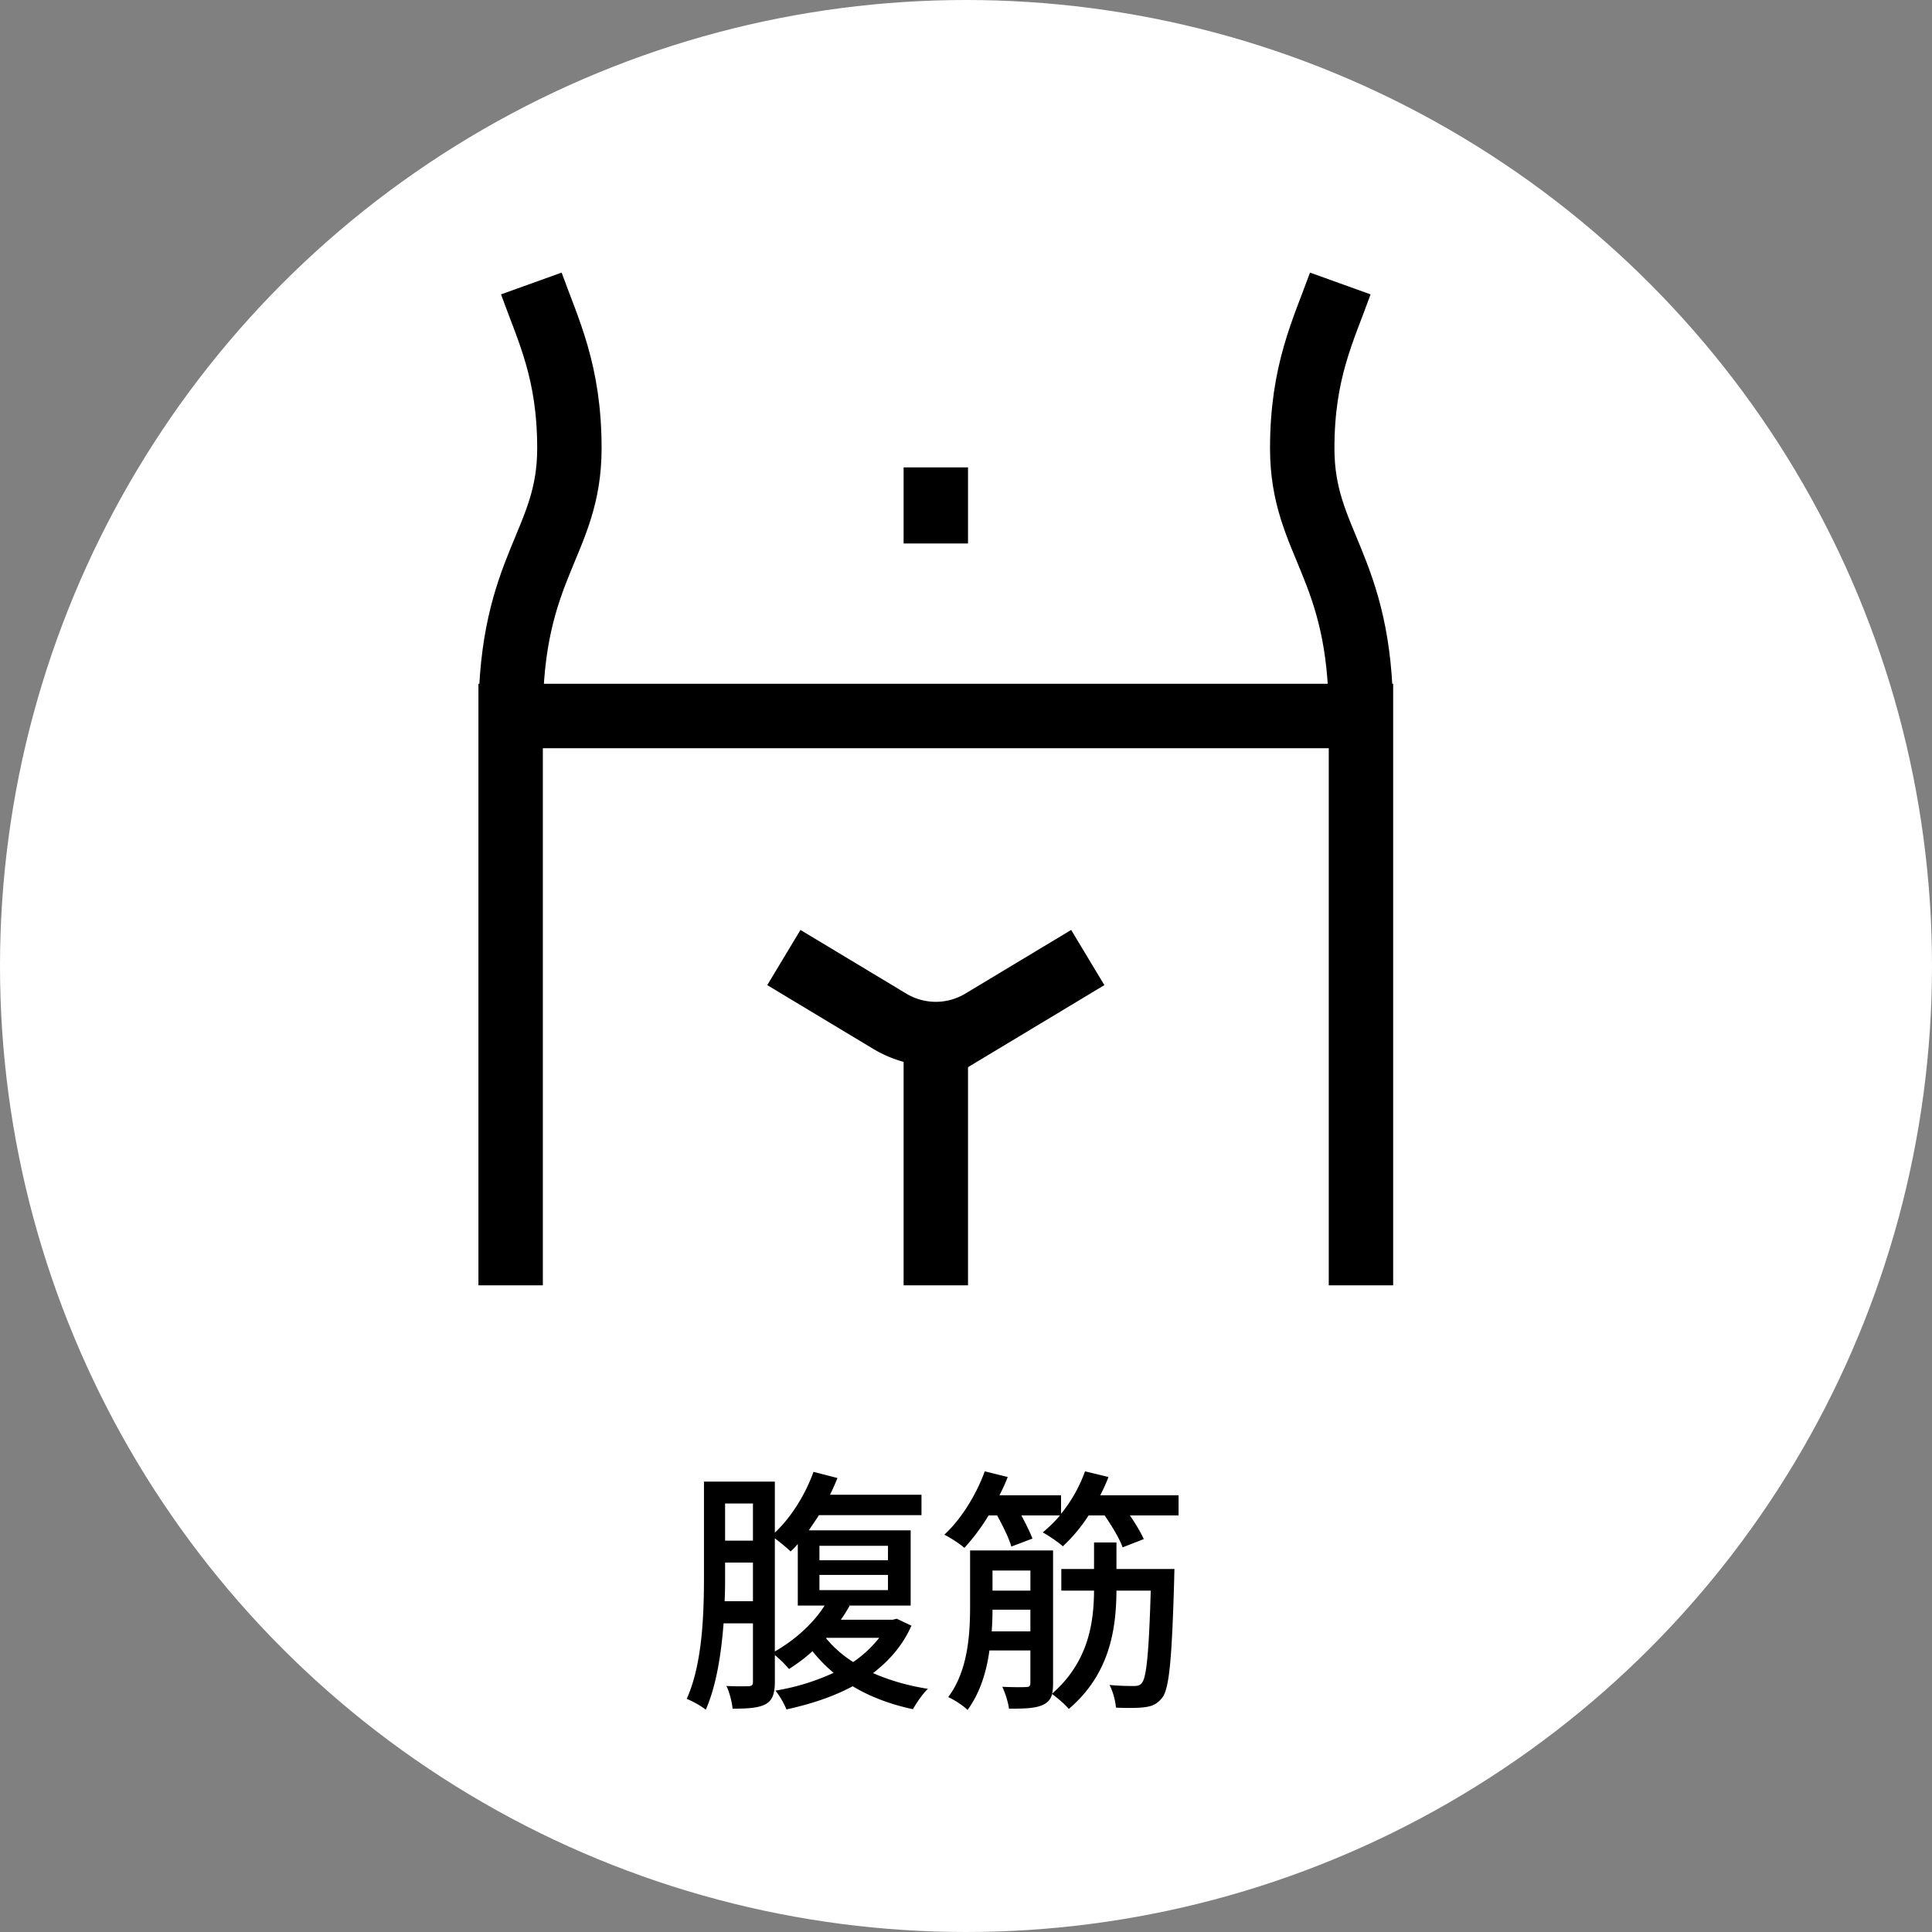 <svg xmlns="http://www.w3.org/2000/svg" id="_レイヤー_2" data-name="レイヤー 2" viewBox="0 0 120 120"><rect x="0" y="0" width="120" height="120" fill="#808080" stroke="none"/><defs><style>.cls-2{fill:none;stroke:#000;stroke-miterlimit:10;stroke-width:4px}</style></defs><g id="design"><circle cx="60" cy="60" r="60" style="fill:#fff"/><path d="M31.717 79.834V44.472h52.815v35.362M58.125 79.834V64.532M33.002 17.608c1.05 2.922 2.364 5.458 2.364 10.242 0 5.908-3.649 7.252-3.649 16.622M83.248 17.608c-1.051 2.922-2.364 5.458-2.364 10.242 0 5.908 3.648 7.252 3.648 16.622M58.125 29.032v4.726" class="cls-2"/><path d="m67.563 59.474-6.575 3.956a5.553 5.553 0 0 1-5.726 0l-6.575-3.956" class="cls-2"/><path d="M56.61 100.974c-.528 1.2-1.36 2.161-2.384 2.946 1.024.448 2.177.784 3.409.976-.32.304-.72.88-.928 1.264-1.377-.288-2.657-.768-3.746-1.424-1.248.672-2.657 1.12-4.114 1.44-.144-.368-.448-.896-.688-1.168a13.989 13.989 0 0 0 3.618-1.105 9.467 9.467 0 0 1-1.313-1.344c-.464.432-.96.784-1.456 1.105a7.592 7.592 0 0 0-.88-.865v1.665c0 .704-.145 1.152-.561 1.376-.432.24-1.056.289-2.065.289-.032-.369-.192-1.041-.384-1.41.624.033 1.216.017 1.377.017.208-.016.272-.08.272-.272v-3.634h-1.825c-.144 1.89-.448 3.874-1.105 5.362-.272-.224-.848-.543-1.184-.672 1.008-2.24 1.072-5.426 1.072-7.763v-5.73h4.402v3.169c1.009-.944 1.889-2.353 2.401-3.777l1.489.384a14.81 14.81 0 0 1-.464 1.04h5.682v1.265h-6.37c-.209.336-.433.64-.625.944h6.323v4.674h-3.858l.064.016c-.16.288-.352.592-.544.864h3.217l.256-.064.913.432Zm-9.843-1.52v-2.401h-1.73v.704c.001.512.001 1.104-.031 1.697h1.76Zm-1.73-6.067v2.306h1.73v-2.306h-1.73Zm3.09 9.188c1.233-.704 2.385-1.729 3.09-2.85h-1.665v-3.824a4.16 4.16 0 0 1-.448.463c-.208-.208-.64-.56-.977-.816v7.027Zm2.77-5.666h4.257v-.897h-4.258v.897Zm0 1.857h4.257v-.945h-4.258v.945Zm.415 2.993c.433.528.993 1.04 1.681 1.473a7.295 7.295 0 0 0 1.617-1.505h-3.282l-.016.032ZM73.203 92.875v1.249h-3.025c.352.512.688 1.072.864 1.472l-1.313.513c-.192-.545-.672-1.33-1.12-1.985h-.992a10.103 10.103 0 0 1-1.601 1.92c-.256-.24-.896-.672-1.249-.864a8.31 8.31 0 0 0 1.073-1.056h-2.401c.272.512.544 1.056.688 1.44l-1.312.497c-.144-.529-.529-1.281-.88-1.937h-.529a12.967 12.967 0 0 1-1.505 2.016c-.272-.24-.88-.64-1.248-.816 1.04-.96 1.969-2.449 2.513-3.938l1.425.353c-.144.384-.32.752-.513 1.136h3.826v1.152a8.974 8.974 0 0 0 1.488-2.64l1.457.352c-.144.384-.32.768-.512 1.136h4.866Zm-.256 4.578s-.016.448-.016.64c-.144 4.978-.304 6.77-.737 7.347-.304.384-.592.528-1.056.592-.416.064-1.12.064-1.825.033-.032-.433-.192-1.025-.4-1.41.656.065 1.249.065 1.505.065s.4-.032.528-.224c.256-.336.416-1.793.528-5.698h-2.129c-.016 2.4-.416 5.186-2.961 7.347-.256-.305-.688-.673-1.04-.929a.925.925 0 0 1-.529.656c-.464.24-1.152.257-2.144.257-.048-.385-.24-.993-.417-1.36.657.031 1.297.031 1.473.015.208 0 .272-.064.272-.256v-2.017h-2.545c-.176 1.328-.592 2.657-1.36 3.698-.24-.257-.865-.657-1.2-.8 1.232-1.633 1.36-3.906 1.36-5.651V96.3h5.154v8.244c0 .272-.016.48-.064.656 2.273-1.985 2.593-4.418 2.609-6.402H65.92v-1.345h2.033v-1.649h1.392v1.65h3.602Zm-8.948 3.874v-1.345h-2.353c0 .432-.016.864-.048 1.345H64Zm-2.353-3.778v1.248H64V97.55h-2.353Z"/></g></svg>